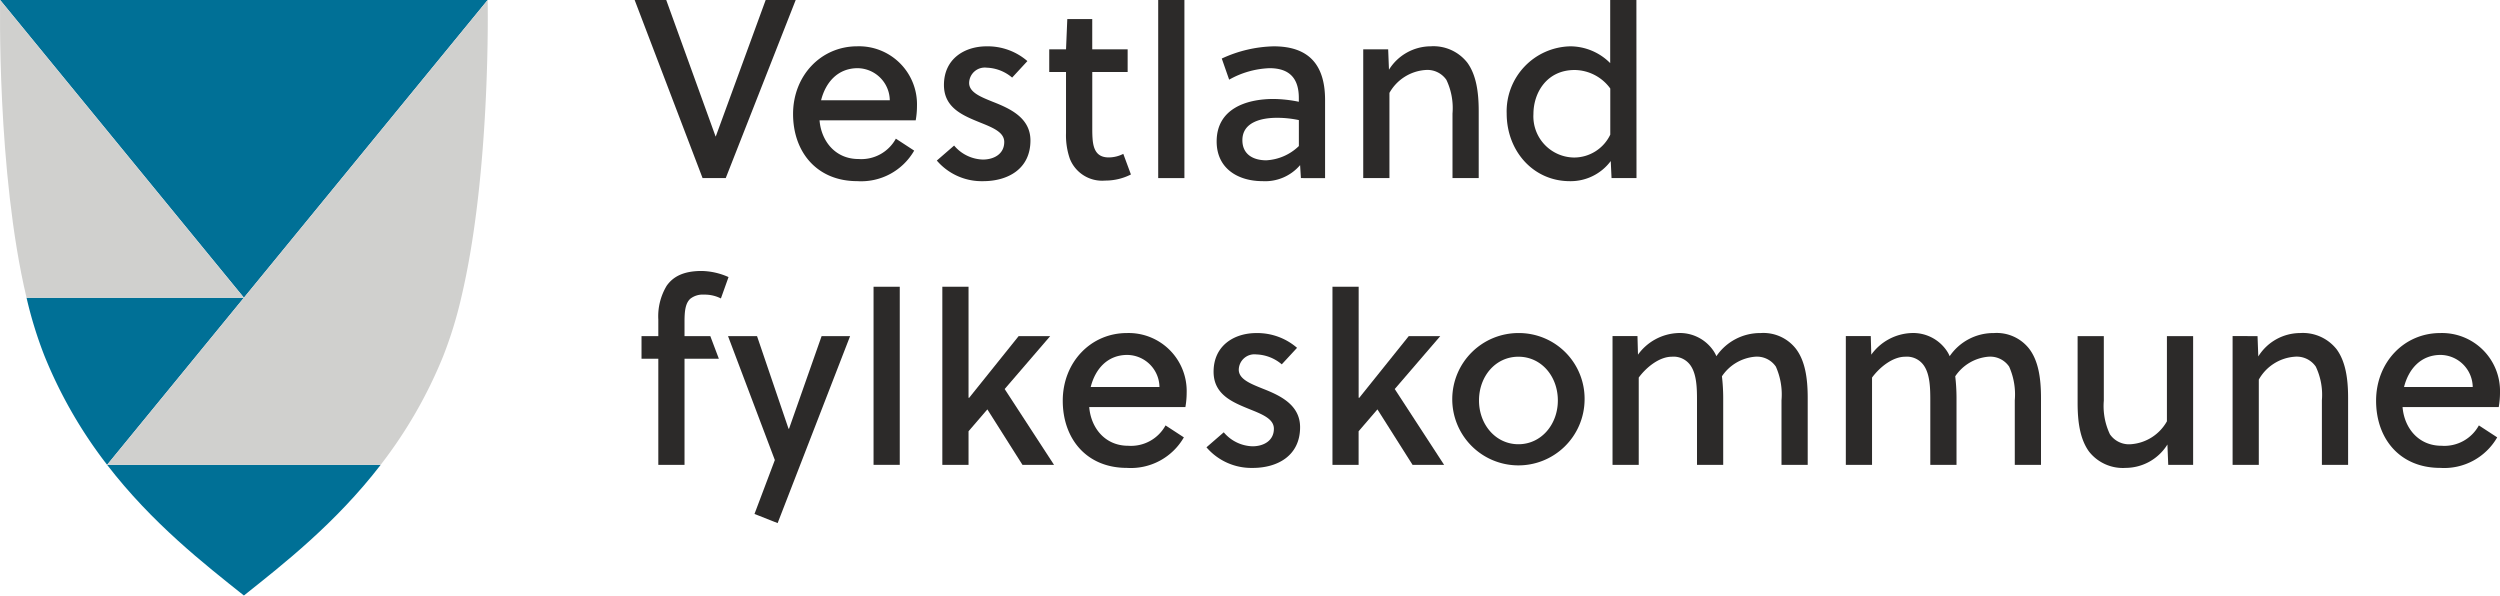 <svg xmlns="http://www.w3.org/2000/svg" width="310.703" height="74.01" viewBox="0 0 310.703 74.01">
    <defs>
        <style>
            .cls-1{fill:#007096}.cls-2{fill:#d0d0ce}.cls-3{fill:#2c2a29}
        </style>
    </defs>
    <g id="Group_4647" data-name="Group 4647">
        <g id="Group_4643" data-name="Group 4643">
            <path id="Path_2081" d="M60.608 0H.016l30.3 37z" class="cls-1" data-name="Path 2081"/>
            <path id="Path_2082" d="M30.312 74.01c4.93-3.924 11.4-8.975 17-16.239h-34c5.596 7.264 12.07 12.315 17 16.239z" class="cls-1" data-name="Path 2082"/>
            <path id="Path_2083" d="M3.3 37.005a51.022 51.022 0 0 0 2.235 7.246 56.95 56.95 0 0 0 7.777 13.517l17-20.766z" class="cls-1" data-name="Path 2083"/>
            <path id="Path_2084" d="M60.608 0l-30.3 37.005-17 20.766h34a56.95 56.95 0 0 0 7.777-13.517 51.021 51.021 0 0 0 2.235-7.246C61.043 21.365 60.608 0 60.608 0z" class="cls-2" data-name="Path 2084"/>
            <path id="Path_2085" d="M30.312 37.005L.016 0S-.419 21.365 3.3 37.005z" class="cls-2" data-name="Path 2085"/>
        </g>
        <g id="Group_4646" data-name="Group 4646">
            <g id="Group_4644" data-name="Group 4644">
                <path id="Path_2086" d="M90.195 22.134h-2.878L78.875 0H82.8l6.13 16.948h.032L95.159 0h3.731z" class="cls-3" data-name="Path 2086"/>
                <path id="Path_2087" d="M106.69 19.763a4.893 4.893 0 0 0 4.649-2.53l2.276 1.486a7.6 7.6 0 0 1-7.083 3.794c-5.027 0-7.968-3.636-7.968-8.347 0-4.775 3.478-8.411 7.968-8.411a7.211 7.211 0 0 1 7.431 7.431 10.218 10.218 0 0 1-.158 1.77h-11.952c.221 2.625 1.992 4.807 4.837 4.807zm-.09-11.289c-2.467 0-3.985 1.739-4.554 3.984h8.538a4.051 4.051 0 0 0-3.984-3.984z" class="cls-3" data-name="Path 2087"/>
                <path id="Path_2088" d="M125.789 9.644a5.141 5.141 0 0 0-3.162-1.233 1.946 1.946 0 0 0-2.182 1.9c0 1.17 1.454 1.739 2.941 2.34 2.087.822 4.679 1.96 4.679 4.806 0 3.573-2.845 5.059-5.881 5.059a7.346 7.346 0 0 1-5.755-2.561l2.15-1.865a4.845 4.845 0 0 0 3.573 1.739c1.392 0 2.657-.7 2.657-2.182 0-1.233-1.455-1.8-3.036-2.435-2.087-.853-4.458-1.8-4.458-4.648 0-3.257 2.561-4.806 5.312-4.806a7.537 7.537 0 0 1 5.059 1.834z" class="cls-3" data-name="Path 2088"/>
                <path id="Path_2089" d="M135.749 8.949V15.9c0 .411 0 .79.032 1.265.094 1.517.6 2.4 2.023 2.4a3.993 3.993 0 0 0 1.8-.443l.948 2.562a7 7 0 0 1-3.193.758 4.313 4.313 0 0 1-4.4-2.719 8.888 8.888 0 0 1-.474-3.162V8.949H130.4V6.134h2.087l.158-3.763h3.1v3.763h4.4v2.815z" class="cls-3" data-name="Path 2089"/>
                <path id="Path_2090" d="M147.2 22.134h-3.257V0h3.257z" class="cls-3" data-name="Path 2090"/>
                <path id="Path_2091" d="M161.678 22.134l-.1-1.613a5.706 5.706 0 0 1-4.68 1.992c-2.972 0-5.691-1.517-5.691-4.932 0-4.016 3.6-5.281 7.082-5.281a16.42 16.42 0 0 1 3.131.348v-.474c0-2.34-1.075-3.7-3.636-3.7a11.009 11.009 0 0 0-5.023 1.426l-.917-2.624a16.113 16.113 0 0 1 6.45-1.518c4.585 0 6.388 2.53 6.388 6.672v9.707zm-.253-7.209a13.194 13.194 0 0 0-2.72-.285c-1.865 0-4.3.506-4.3 2.783 0 1.8 1.392 2.5 2.972 2.5a6.3 6.3 0 0 0 4.048-1.771z" class="cls-3" data-name="Path 2091"/>
                <path id="Path_2092" d="M172.523 6.134l.1 2.53a6.145 6.145 0 0 1 5.177-2.909 5.351 5.351 0 0 1 4.553 2.023c1.107 1.518 1.423 3.637 1.423 6.04v8.316h-3.257V14.1a8.158 8.158 0 0 0-.759-4.174 2.87 2.87 0 0 0-2.62-1.226 5.59 5.59 0 0 0-4.459 2.845v10.589h-3.257v-16z" class="cls-3" data-name="Path 2092"/>
                <path id="Path_2093" d="M203.385 22.134h-3.1l-.1-2.118a6.213 6.213 0 0 1-5.091 2.5c-4.522 0-7.842-3.731-7.842-8.41a8.083 8.083 0 0 1 7.9-8.348 7.017 7.017 0 0 1 4.965 2.087V0h3.257zM195.7 8.7c-3.478 0-5.123 2.845-5.123 5.47a5.114 5.114 0 0 0 5.06 5.407 4.987 4.987 0 0 0 4.49-2.846V11a5.548 5.548 0 0 0-4.427-2.3z" class="cls-3" data-name="Path 2093"/>
            </g>
            <g id="Group_4645" data-name="Group 4645">
                <path id="Path_2094" d="M89.594 37.092a4.406 4.406 0 0 0-2.087-.475 2.5 2.5 0 0 0-1.707.506c-.633.569-.727 1.581-.727 2.877v1.771h3.205l1.063 2.815h-4.268v13.185h-3.257V44.586h-2.087v-2.815h2.087v-2.055a7.349 7.349 0 0 1 1.043-4.206c.822-1.169 2.15-1.833 4.332-1.833a8.535 8.535 0 0 1 3.352.758z" class="cls-3" data-name="Path 2094"/>
                <path id="Path_2095" d="M94.084 41.771L98 53.281h.063l4.048-11.51h3.541l-9.007 23.241-2.877-1.138 2.53-6.7-5.818-15.4z" class="cls-3" data-name="Path 2095"/>
                <path id="Path_2096" d="M111.823 57.771h-3.257V35.637h3.257z" class="cls-3" data-name="Path 2096"/>
                <path id="Path_2097" d="M120.371 49.423l.063.032 6.166-7.684h3.921l-5.66 6.577 6.134 9.423h-3.921l-4.363-6.893-2.34 2.719v4.174h-3.257V35.637h3.257z" class="cls-3" data-name="Path 2097"/>
                <path id="Path_2098" d="M140.207 55.4a4.892 4.892 0 0 0 4.648-2.53l2.277 1.486a7.6 7.6 0 0 1-7.083 3.794c-5.028 0-7.968-3.636-7.968-8.347 0-4.775 3.478-8.411 7.968-8.411a7.211 7.211 0 0 1 7.431 7.43 10.321 10.321 0 0 1-.158 1.771h-11.953c.222 2.625 1.992 4.807 4.838 4.807zm-.1-11.289c-2.466 0-3.984 1.739-4.553 3.984h8.546a4.05 4.05 0 0 0-3.988-3.984z" class="cls-3" data-name="Path 2098"/>
                <path id="Path_2099" d="M159.3 45.281a5.139 5.139 0 0 0-3.162-1.233 1.947 1.947 0 0 0-2.182 1.9c0 1.17 1.455 1.739 2.941 2.34 2.087.822 4.68 1.96 4.68 4.806 0 3.573-2.846 5.059-5.881 5.059a7.346 7.346 0 0 1-5.755-2.561l2.15-1.865a4.842 4.842 0 0 0 3.573 1.739c1.391 0 2.656-.7 2.656-2.182 0-1.233-1.454-1.8-3.036-2.435-2.087-.853-4.458-1.8-4.458-4.648 0-3.257 2.561-4.806 5.312-4.806a7.539 7.539 0 0 1 5.06 1.834z" class="cls-3" data-name="Path 2099"/>
                <path id="Path_2100" d="M168.854 49.423l.064.032 6.166-7.684H179l-5.659 6.577 6.134 9.423h-3.921l-4.364-6.893-2.34 2.719v4.174h-3.25V35.637h3.257z" class="cls-3" data-name="Path 2100"/>
                <path id="Path_2101" d="M196.933 49.771a8.223 8.223 0 1 1-8.221-8.379 8.162 8.162 0 0 1 8.221 8.379zm-8.221-5.438c-2.846 0-4.9 2.434-4.9 5.438 0 2.972 2.056 5.439 4.9 5.439s4.9-2.467 4.9-5.439c.001-3.004-2.055-5.438-4.9-5.438z" class="cls-3" data-name="Path 2101"/>
                <path id="Path_2102" d="M221.407 57.771V49.74a8.5 8.5 0 0 0-.7-4.174 2.848 2.848 0 0 0-2.592-1.233 5.517 5.517 0 0 0-4.111 2.434 23.619 23.619 0 0 1 .158 2.688v8.316h-3.257V49.74c0-1.455-.031-3.194-.79-4.3a2.565 2.565 0 0 0-2.34-1.106c-1.518 0-3.131 1.264-4.111 2.592v10.845h-3.257v-16h3.1l.063 2.308a6.459 6.459 0 0 1 4.965-2.687 5.046 5.046 0 0 1 4.4 2.182 3.784 3.784 0 0 1 .379.695 6.58 6.58 0 0 1 5.5-2.877 5.124 5.124 0 0 1 4.364 1.929c1.17 1.517 1.486 3.7 1.486 6.134v8.316z" class="cls-3" data-name="Path 2102"/>
                <path id="Path_2103" d="M250.4 57.771V49.74a8.5 8.5 0 0 0-.7-4.174 2.849 2.849 0 0 0-2.593-1.233A5.517 5.517 0 0 0 243 46.767a23.619 23.619 0 0 1 .158 2.688v8.316H239.9V49.74c0-1.455-.032-3.194-.791-4.3a2.563 2.563 0 0 0-2.34-1.106c-1.517 0-3.13 1.264-4.11 2.592v10.845h-3.257v-16h3.1l.063 2.308a6.458 6.458 0 0 1 4.964-2.687 5.048 5.048 0 0 1 4.4 2.182 3.784 3.784 0 0 1 .379.695 6.579 6.579 0 0 1 5.5-2.877 5.122 5.122 0 0 1 4.363 1.929c1.171 1.517 1.487 3.7 1.487 6.134v8.316z" class="cls-3" data-name="Path 2103"/>
                <path id="Path_2104" d="M269.47 57.771l-.1-2.529a6.143 6.143 0 0 1-5.185 2.908 5.349 5.349 0 0 1-4.554-2.023c-1.107-1.518-1.423-3.636-1.423-6.04v-8.316h3.257V49.8a8.161 8.161 0 0 0 .759 4.174 2.873 2.873 0 0 0 2.625 1.233 5.589 5.589 0 0 0 4.458-2.846v-10.59h3.257v16z" class="cls-3" data-name="Path 2104"/>
                <path id="Path_2105" d="M280.569 41.771l.094 2.53a6.145 6.145 0 0 1 5.186-2.909 5.348 5.348 0 0 1 4.553 2.023c1.107 1.518 1.423 3.637 1.423 6.04v8.316h-3.257V49.74a8.168 8.168 0 0 0-.758-4.174 2.872 2.872 0 0 0-2.625-1.233 5.586 5.586 0 0 0-4.458 2.845v10.593h-3.257v-16z" class="cls-3" data-name="Path 2105"/>
                <path id="Path_2106" d="M303.43 55.4a4.892 4.892 0 0 0 4.648-2.53l2.277 1.486a7.6 7.6 0 0 1-7.083 3.794c-5.028 0-7.968-3.636-7.968-8.347 0-4.775 3.478-8.411 7.968-8.411a7.211 7.211 0 0 1 7.431 7.43 10.321 10.321 0 0 1-.158 1.771h-11.953c.221 2.625 1.992 4.807 4.838 4.807zm-.1-11.289c-2.466 0-3.984 1.739-4.553 3.984h8.537a4.05 4.05 0 0 0-3.979-3.984z" class="cls-3" data-name="Path 2106"/>
            </g>
        </g>
    </g>
</svg>
